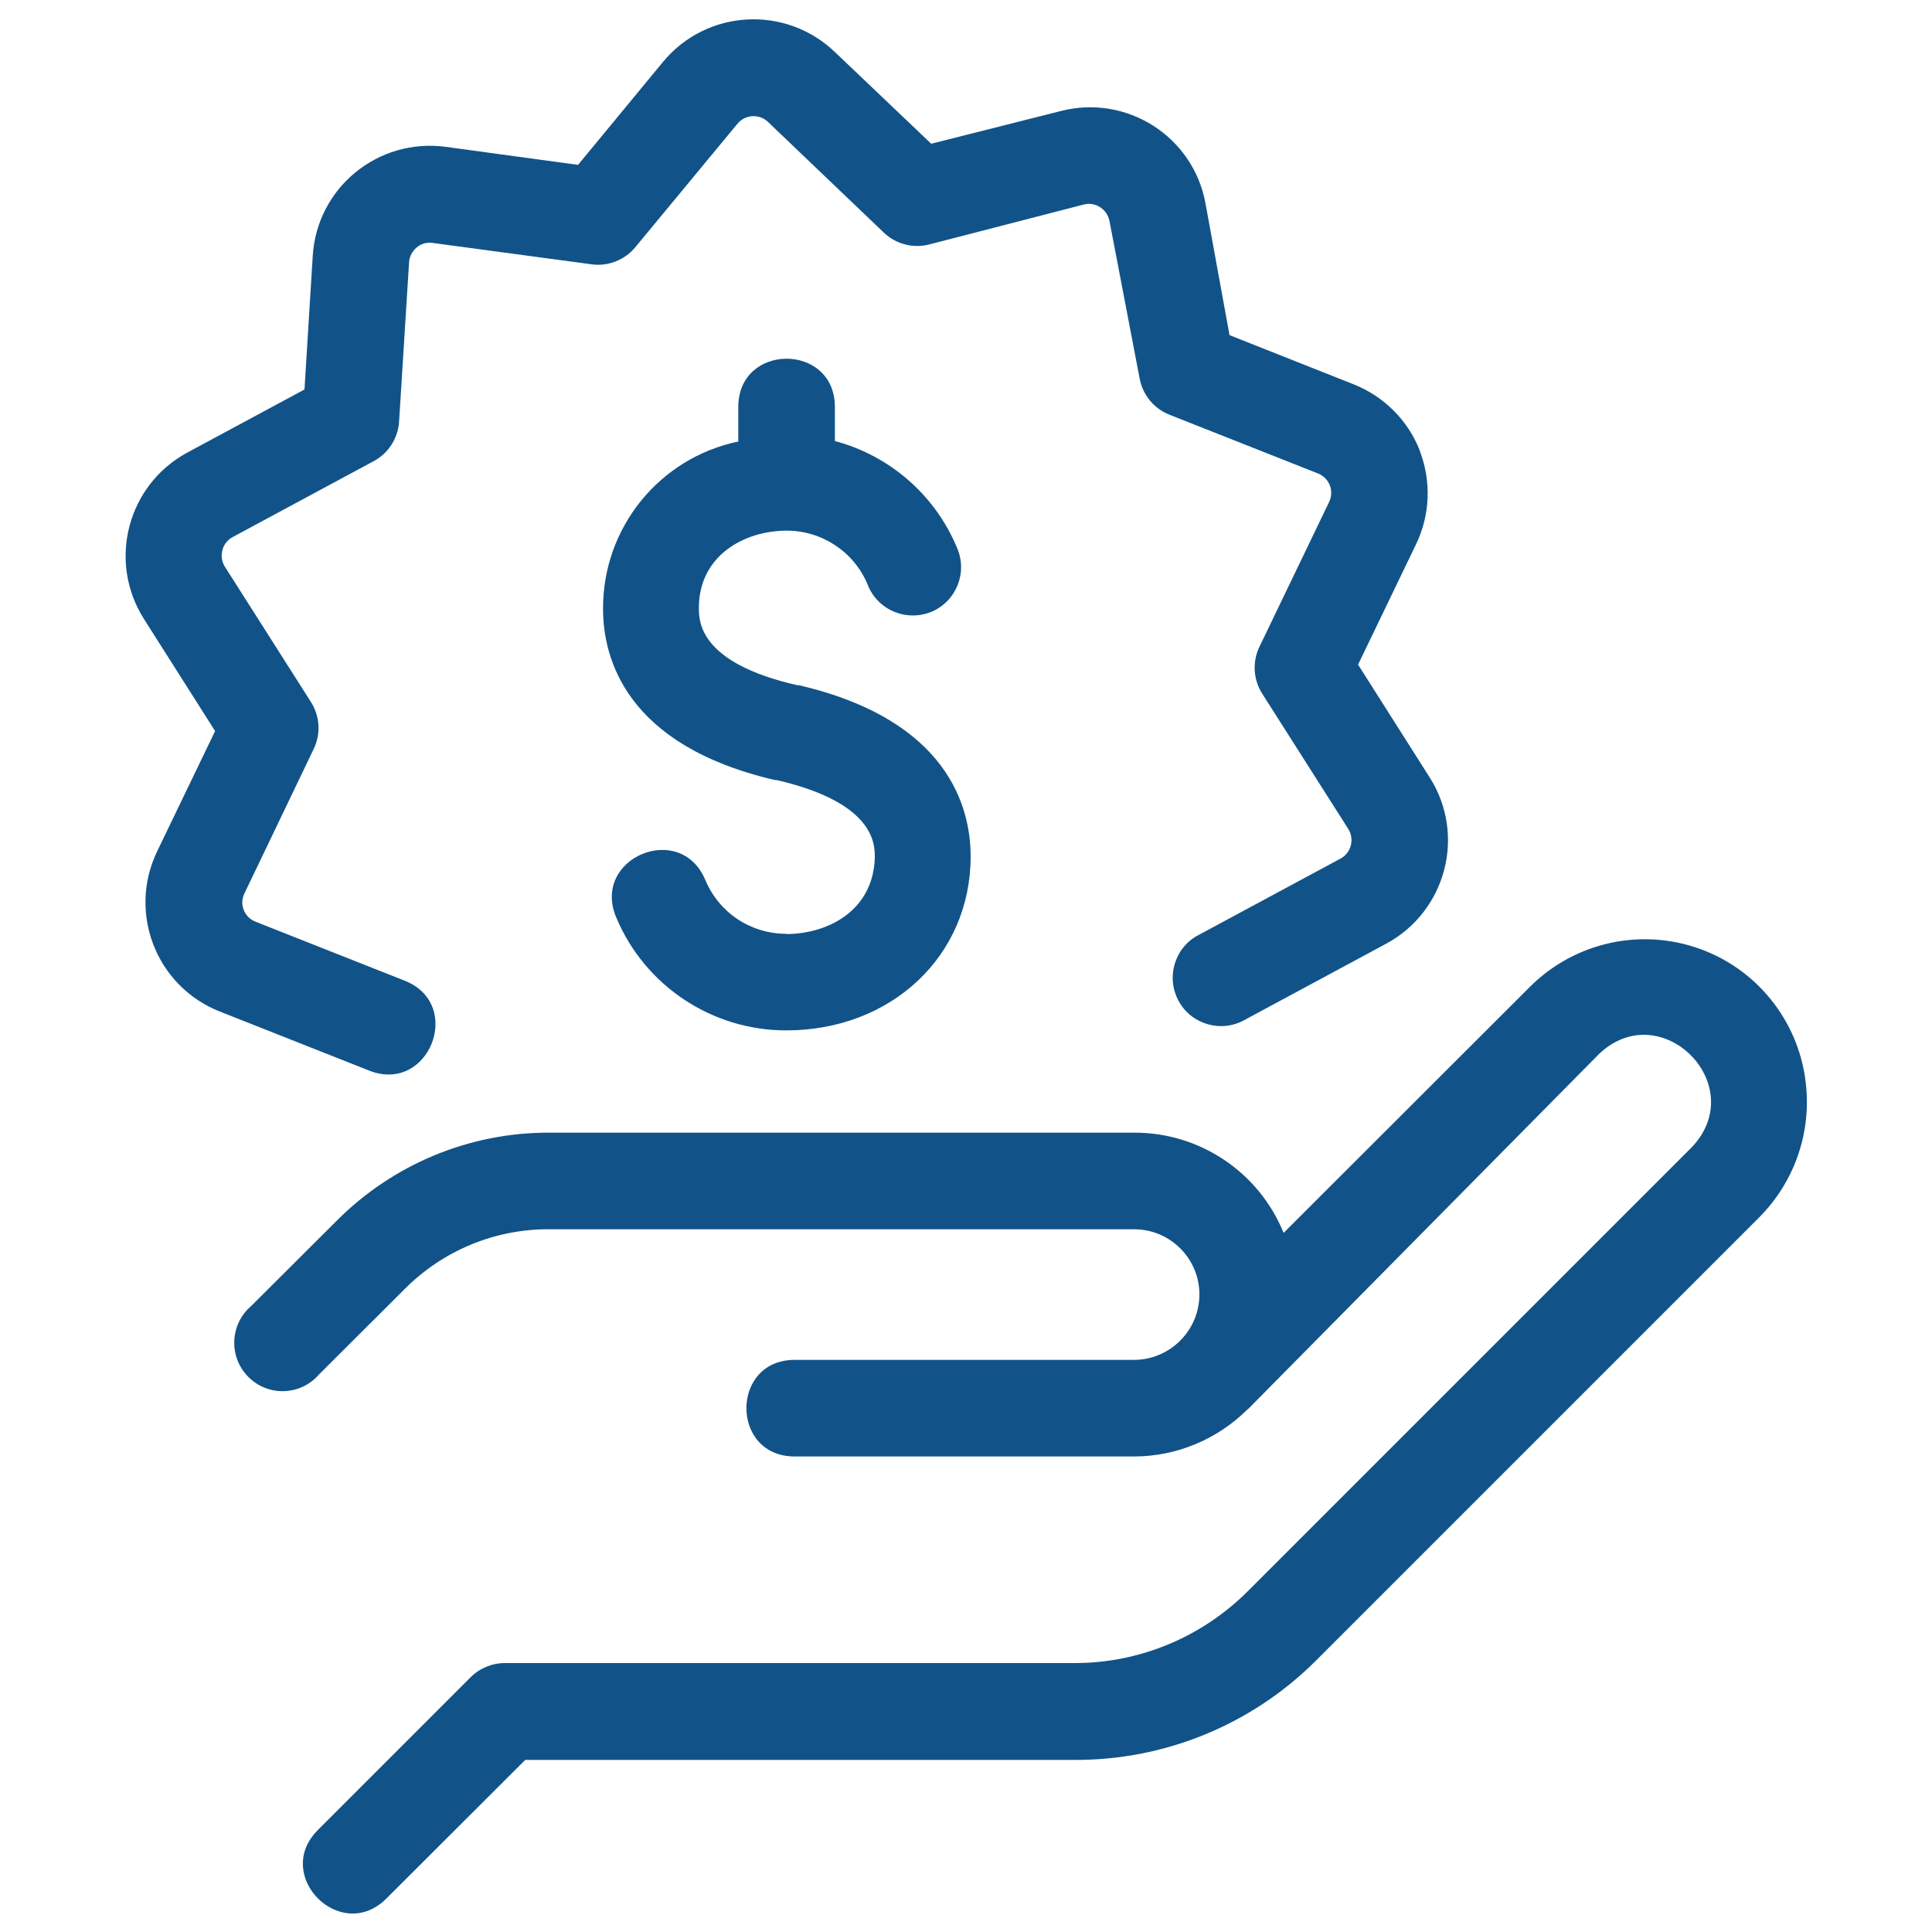 <?xml version="1.0" encoding="utf-8"?>
<!-- Generator: Adobe Illustrator 23.0.1, SVG Export Plug-In . SVG Version: 6.00 Build 0)  -->
<svg version="1.1" id="Layer_1" xmlns="http://www.w3.org/2000/svg" xmlns:xlink="http://www.w3.org/1999/xlink" x="0px" y="0px"
	 viewBox="0 0 75 75" style="enable-background:new 0 0 75 75;" xml:space="preserve">
<style type="text/css">
	.st0{fill:#115388;}
</style>
<path class="st0" d="M30.52,36.25L30.52,36.25c-1.38,0-2.61-0.82-3.14-2.09c-0.97-2.31-4.43-0.85-3.46,1.45
	c1.11,2.66,3.72,4.39,6.6,4.39c4.08,0,7.16-2.89,7.16-6.75c0-1.91-0.87-5.3-6.67-6.65h-0.06c-3.82-0.87-3.82-2.49-3.82-3
	c0-2.03,1.76-3,3.41-3c1.37,0,2.61,0.82,3.14,2.09c0.38,0.99,1.5,1.46,2.48,1.06c0.97-0.41,1.42-1.54,0.98-2.51
	c-0.85-2.03-2.6-3.55-4.73-4.12V15.8c0-2.5-3.75-2.5-3.75,0v1.34c-3.07,0.64-5.26,3.35-5.25,6.49c0,1.91,0.87,5.3,6.67,6.65h0.06
	c3.82,0.88,3.82,2.49,3.82,3c-0.05,2.06-1.81,2.98-3.45,2.98L30.52,36.25z M55.12,17.5L55.12,17.5c-0.46-1.18-1.39-2.11-2.57-2.58
	l-4.82-1.91l-0.93-5.1c-0.47-2.61-3.06-4.26-5.62-3.6l-5.03,1.27L32.4,2.01c-1.91-1.82-4.97-1.65-6.66,0.39l-3.3,4L17.3,5.7
	c-2.63-0.35-5,1.59-5.16,4.24l-0.32,5.18l-4.57,2.46c-2.3,1.26-3.07,4.19-1.68,6.42l2.78,4.38L6.1,33.05
	c-1.15,2.39-0.03,5.25,2.44,6.22l5.79,2.29c2.32,0.92,3.7-2.57,1.38-3.49l-5.79-2.29c-0.44-0.17-0.64-0.68-0.43-1.1l2.69-5.61
	c0.28-0.58,0.24-1.27-0.11-1.82L8.73,22c-0.25-0.4-0.11-0.93,0.3-1.15l5.48-2.95c0.56-0.3,0.93-0.87,0.98-1.5l0.39-6.21
	c0.01-0.23,0.12-0.43,0.29-0.58c0.17-0.15,0.4-0.21,0.62-0.18l6.17,0.83c0.64,0.09,1.28-0.16,1.7-0.66l3.97-4.8
	c0.3-0.36,0.84-0.39,1.18-0.07l4.5,4.3c0.47,0.45,1.14,0.62,1.76,0.46l6-1.55c0.45-0.12,0.91,0.18,1,0.64l1.17,6.11
	c0.12,0.64,0.55,1.17,1.16,1.41l5.79,2.29c0.43,0.19,0.61,0.69,0.4,1.11l-2.7,5.61c-0.28,0.58-0.24,1.27,0.11,1.82l3.34,5.25
	c0.25,0.4,0.11,0.93-0.3,1.15l-5.48,2.95c-0.95,0.47-1.31,1.64-0.81,2.57c0.5,0.93,1.68,1.26,2.59,0.73l5.48-2.95
	c2.32-1.26,3.1-4.22,1.68-6.45l-2.78-4.38l2.25-4.67c0.55-1.14,0.6-2.46,0.14-3.64L55.12,17.5z M70.12,42.25L70.12,42.25
	c0.16,1.85-0.51,3.68-1.82,5L51.05,64.5c-2.49,2.47-5.86,3.84-9.36,3.82h-21.3L15,73.7c-1.77,1.77-4.43-0.89-2.66-2.66l5.93-5.93
	c0.35-0.35,0.83-0.55,1.33-0.55h22.09c2.53,0.01,4.96-1,6.75-2.79l17.25-17.25c2.26-2.41-1.21-5.88-3.61-3.61L48.47,54.68
	l-0.05,0.04c-1.17,1.16-2.75,1.82-4.4,1.82H30.85c-2.5,0-2.5-3.75,0-3.75h13.17c1.19,0,2.22-0.83,2.48-1.99
	c0.35-1.58-0.85-3.08-2.48-3.08H21.31c-2.1-0.01-4.12,0.83-5.6,2.32l-3.32,3.31c-0.71,0.83-1.98,0.88-2.75,0.1
	c-0.77-0.77-0.72-2.04,0.11-2.75l3.32-3.31c2.18-2.19,5.15-3.43,8.25-3.42h22.71c2.54-0.01,4.84,1.53,5.8,3.89l9.56-9.55
	c1.74-1.74,4.33-2.31,6.64-1.46C68.32,37.69,69.93,39.81,70.12,42.25z"/>
</svg>
